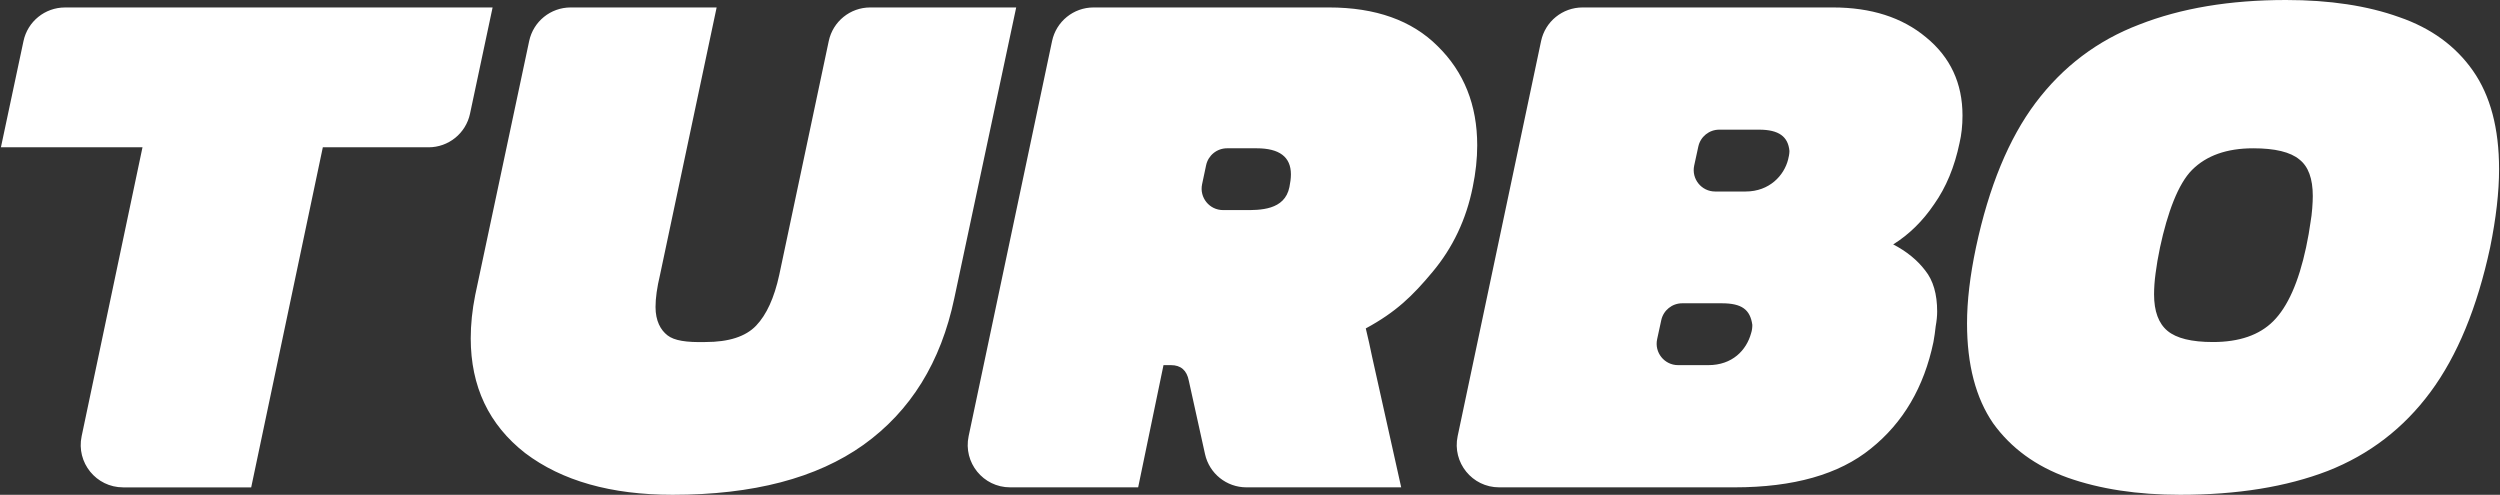 <?xml version="1.0" encoding="UTF-8" standalone="no"?>
<svg width="1920" height="380" viewBox="0 0 1920 380" fill="none" xmlns="http://www.w3.org/2000/svg">
<rect x="0" y="0" width="1920" height="380" fill="#333333" stroke="none"/>
<path fill-rule="evenodd" clip-rule="evenodd" d="M1674.35 380C1641.54 380 1612.74 375.612 1587.94 366.837C1563.52 358.062 1544.44 344.136 1530.71 325.06C1517.36 305.602 1510.68 280.04 1510.68 248.374C1510.68 231.205 1512.97 211.747 1517.55 190C1527.47 143.454 1542.73 106.446 1563.33 78.976C1584.31 51.125 1610.83 31.095 1642.88 18.886C1674.93 6.296 1712.51 0 1755.62 0C1789.19 0 1818.19 4.388 1842.61 13.163C1867.02 21.557 1885.91 35.292 1899.26 54.368C1912.62 73.444 1919.29 98.625 1919.29 129.91C1919.29 147.46 1917 167.49 1912.43 190C1902.51 236.165 1887.25 273.173 1866.64 301.024C1846.04 328.875 1819.72 349.096 1787.67 361.687C1756 373.895 1718.23 380 1674.35 380ZM1699.53 262.681C1719.76 262.681 1735.21 257.339 1745.89 246.657C1756.95 235.592 1765.35 216.707 1771.07 190C1772.6 182.751 1773.74 176.265 1774.5 170.542C1775.65 164.438 1776.22 155.479 1776.22 150.519C1776.22 137.166 1772.79 127.818 1765.92 122.477C1759.05 116.754 1747.23 113.893 1730.44 113.893C1710.22 113.893 1694.58 119.425 1683.51 130.489C1672.83 141.172 1664.63 163.293 1658.9 190C1657.38 197.249 1656.23 203.926 1655.47 210.03C1654.71 215.753 1654.32 221.095 1654.32 226.054C1654.32 239.026 1657.76 248.374 1664.63 254.096C1671.49 259.819 1683.13 262.681 1699.53 262.681ZM1151.32 374.277C1130.64 374.277 1115.2 355.235 1119.47 334.995L1183.55 31.552C1186.73 16.497 1200.02 5.723 1215.4 5.723H1407.62C1437 5.723 1460.84 13.354 1479.16 28.615C1497.85 43.876 1507.2 63.906 1507.2 88.705C1507.2 96.335 1506.44 103.394 1504.91 109.88C1501.09 128.193 1494.61 143.835 1485.45 156.807C1476.68 169.779 1466.18 180.08 1453.98 187.711C1464.28 193.052 1472.48 199.729 1478.58 207.741C1484.69 215.371 1487.74 225.863 1487.74 239.217C1487.74 242.65 1487.36 246.466 1486.6 250.663C1486.21 254.478 1485.64 258.484 1484.88 262.681C1477.63 297.399 1461.61 324.678 1436.81 344.518C1412.39 364.357 1377.48 374.277 1332.08 374.277H1151.32ZM1301.14 127.143C1298.92 137.394 1306.73 147.078 1317.21 147.078H1340.66C1358.98 147.078 1370.23 134.683 1373.28 122.47C1373.66 120.944 1374.29 118.244 1374.29 115.955C1373.28 104.942 1366.22 99.578 1350.96 99.578H1320.38C1312.64 99.578 1305.95 104.976 1304.31 112.541L1301.14 127.143ZM1272.68 260.486C1270.46 270.737 1278.27 280.421 1288.75 280.421H1312.05C1330.36 280.421 1341.28 269.041 1344.86 255.849C1345.54 253.797 1345.79 251.654 1345.79 249.523C1344.16 237.691 1337.61 232.922 1322.35 232.922H1291.92C1284.18 232.922 1277.49 238.319 1275.85 245.884L1272.68 260.486ZM743.906 334.995C739.632 355.235 755.073 374.277 775.759 374.277H874.105L893.562 280.421H899.285C906.916 280.421 911.494 284.427 913.02 292.44L925.452 348.741C928.745 363.657 941.966 374.277 957.241 374.277H1076.12L1053.8 274.126C1052.28 266.496 1050.75 259.946 1048.92 252.218C1072.19 239.627 1084.9 227.199 1100.16 208.885C1115.8 190.191 1126.1 168.444 1131.06 143.645C1133.35 132.58 1134.5 121.898 1134.5 111.596C1134.5 80.693 1124.39 55.321 1104.16 35.482C1084.33 15.643 1056.47 5.723 1020.61 5.723H839.84C824.453 5.723 811.167 16.497 807.988 31.552L743.906 334.995ZM939.298 161.343C928.844 161.343 921.042 151.718 923.205 141.49L926.285 126.931C927.893 119.326 934.605 113.886 942.378 113.886H965.098C982.649 113.886 991.424 120.562 991.424 133.916C991.424 137.064 990.896 140.559 990.279 143.645C986.696 161.559 967.635 161.435 955.117 161.354C954.306 161.348 953.522 161.343 952.771 161.343H939.298ZM516.612 380C469.303 380 431.532 369.317 403.299 347.951C375.448 326.204 361.522 296.827 361.522 259.819C361.522 249.136 362.666 238.072 364.956 226.626L406.404 31.514C409.599 16.476 422.876 5.723 438.249 5.723H550.377L506.883 211.175C504.594 220.713 503.449 228.915 503.449 235.783C503.449 246.466 507.355 253.438 512.606 257.53C517.857 261.622 527.069 263.037 541.793 262.681C559.724 262.681 572.696 258.484 580.708 250.09C588.72 241.697 594.634 228.725 598.449 211.175L636.479 31.536C639.664 16.488 652.947 5.723 668.328 5.723H780.437L732.937 228.916C722.636 278.132 699.363 315.713 663.118 341.656C627.254 367.219 578.419 380 516.612 380ZM62.694 335.033C58.432 355.269 73.871 374.298 94.551 374.298H192.918L247.929 113.125H329.128C344.499 113.125 357.776 102.373 360.972 87.337L378.312 5.744L49.89 5.74C34.518 5.74 21.241 16.492 18.046 31.528L0.706 113.12L109.435 113.125L62.694 335.033Z" fill="white"/>
</svg>
